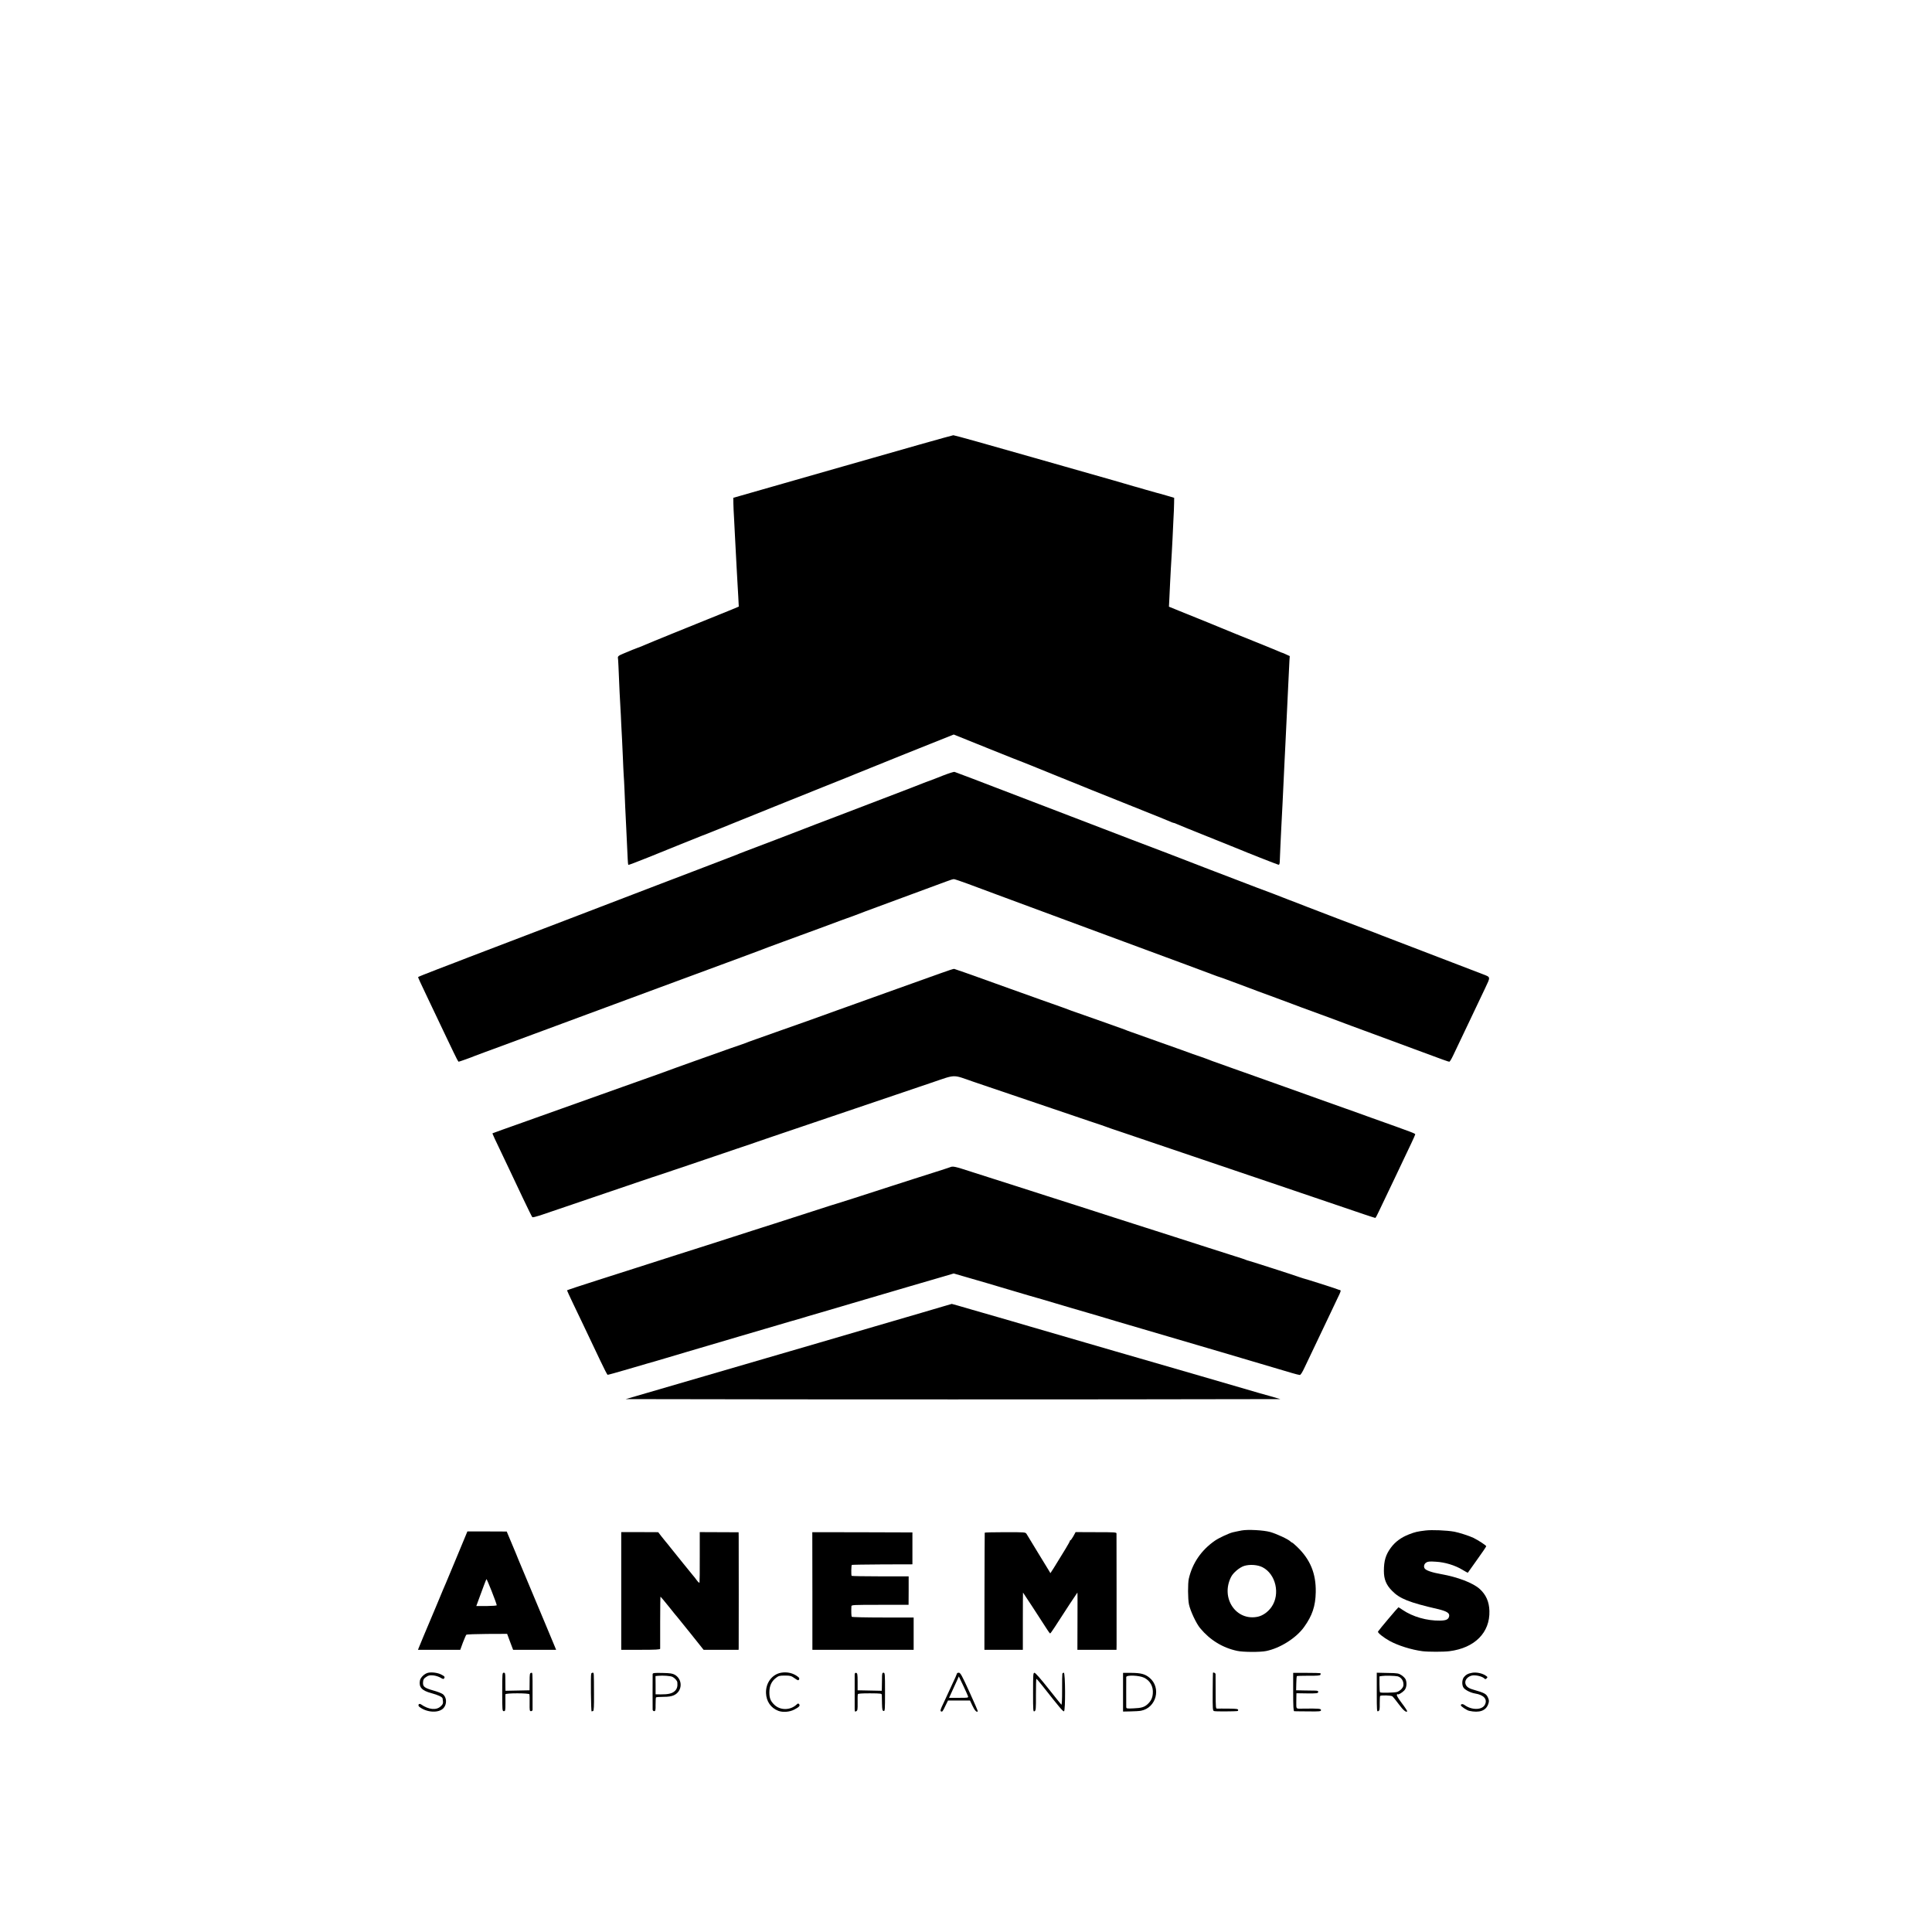 <?xml version="1.0" standalone="no"?>
<!DOCTYPE svg PUBLIC "-//W3C//DTD SVG 20010904//EN"
 "http://www.w3.org/TR/2001/REC-SVG-20010904/DTD/svg10.dtd">
<svg version="1.0" xmlns="http://www.w3.org/2000/svg"
 width="2362pt" height="2362pt" viewBox="0 0 2362 2362"
 preserveAspectRatio="xMidYMid meet">
<g transform="translate(0,2362) scale(0.1,-0.1)"
fill="#000000" stroke="none">
<path d="M10300 17916 l-1335 -382 1 -69 c1 -39 4 -117 8 -175 3 -58 8 -154
11 -215 3 -60 8 -146 10 -190 3 -44 7 -129 10 -190 3 -60 7 -141 10 -180 2
-38 7 -124 11 -191 l6 -120 -88 -37 c-115 -47 -357 -145 -719 -291 -159 -65
-309 -126 -333 -137 -23 -11 -73 -31 -110 -44 -37 -14 -76 -29 -87 -35 -11 -5
-45 -19 -75 -31 -60 -25 -70 -34 -65 -58 3 -15 7 -106 20 -416 3 -60 7 -144
10 -185 3 -41 7 -132 10 -202 3 -70 8 -156 10 -190 2 -35 7 -133 10 -218 3
-85 8 -182 10 -215 3 -33 7 -116 10 -185 5 -131 11 -264 20 -440 8 -155 16
-326 19 -403 2 -37 5 -69 7 -71 2 -3 110 38 239 90 129 52 242 98 250 101 8 3
103 41 210 85 107 43 200 80 205 82 6 2 21 8 35 13 14 6 95 38 180 72 85 34
164 66 175 71 11 5 252 102 535 216 283 113 529 212 545 219 17 7 107 43 200
80 94 37 184 74 200 81 17 7 294 119 617 249 l588 235 422 -170 c233 -94 430
-172 438 -174 8 -3 49 -19 90 -36 41 -17 188 -77 325 -132 138 -55 264 -106
280 -113 17 -8 212 -86 435 -175 535 -214 619 -248 657 -265 17 -8 35 -15 40
-15 6 0 23 -6 39 -14 16 -8 189 -78 384 -156 195 -78 369 -148 385 -155 58
-26 460 -184 475 -187 10 -2 15 9 16 42 2 66 13 302 18 400 11 207 22 423 31
625 3 72 8 166 10 210 2 44 7 134 10 200 8 173 14 284 20 415 3 63 8 158 10
210 6 135 15 325 19 392 l4 57 -44 20 c-24 12 -47 21 -50 21 -3 0 -20 7 -37
15 -18 8 -95 39 -172 71 -265 106 -510 206 -540 219 -16 7 -104 43 -195 80
-91 36 -227 91 -302 122 l-137 56 4 76 c2 42 7 137 10 211 7 138 9 181 21 375
3 61 7 137 9 170 1 33 6 130 10 215 5 85 9 184 9 219 l1 65 -95 28 c-52 15
-104 30 -115 32 -11 3 -76 21 -145 41 -69 20 -132 39 -140 40 -8 2 -62 18
-120 35 -58 17 -112 33 -120 35 -8 2 -449 127 -980 279 -531 152 -974 276
-985 275 -11 0 -621 -172 -1355 -383z"/>
<path d="M11530 14139 c-69 -28 -145 -57 -170 -66 -25 -8 -58 -21 -75 -28 -16
-7 -232 -91 -480 -185 -247 -95 -506 -194 -575 -220 -69 -26 -181 -69 -250
-95 -69 -26 -138 -53 -155 -60 -16 -7 -163 -63 -325 -125 -371 -141 -470 -178
-495 -190 -11 -5 -229 -88 -485 -186 -256 -97 -478 -182 -495 -189 -16 -7
-527 -203 -1135 -435 -608 -232 -1132 -432 -1165 -445 -33 -13 -103 -40 -155
-60 -52 -20 -157 -61 -235 -90 -140 -54 -217 -85 -223 -90 -3 -3 28 -71 128
-280 34 -71 79 -166 100 -210 21 -44 64 -134 95 -200 32 -66 81 -171 111 -232
29 -62 56 -113 61 -113 8 0 165 56 198 71 11 5 63 24 115 43 52 19 106 39 120
44 27 11 33 13 600 222 212 78 455 168 540 200 85 32 475 176 865 320 391 145
847 313 1015 375 168 62 316 118 330 124 14 5 102 38 195 72 261 95 668 245
695 256 8 3 20 7 25 9 18 5 259 94 280 104 11 5 218 81 460 170 242 89 476
176 520 192 44 17 88 31 97 30 9 0 86 -26 170 -57 84 -32 248 -92 363 -135
116 -43 541 -200 945 -350 404 -149 812 -300 905 -335 94 -35 301 -111 460
-170 160 -59 313 -116 340 -127 28 -11 57 -21 65 -23 8 -2 65 -22 125 -45 61
-23 160 -60 220 -82 61 -22 119 -44 130 -49 11 -5 108 -40 215 -79 107 -39
204 -75 215 -80 11 -5 52 -20 90 -34 99 -35 583 -214 625 -231 19 -7 148 -55
285 -105 138 -51 347 -128 465 -172 377 -140 427 -158 439 -158 6 0 26 33 45
73 40 86 113 239 189 397 56 118 126 266 203 427 68 143 69 135 -23 171 -129
50 -189 73 -709 272 -274 105 -508 194 -519 199 -22 10 -58 23 -565 216 -184
70 -348 133 -365 140 -16 7 -68 27 -115 45 -47 17 -94 36 -105 40 -32 14 -339
131 -350 134 -5 2 -19 7 -30 11 -11 5 -119 46 -240 92 -121 47 -249 96 -285
109 -36 14 -90 35 -120 46 -30 11 -64 24 -75 29 -20 9 -711 274 -820 314 -33
13 -197 75 -365 140 -168 64 -516 198 -775 297 -258 98 -497 190 -530 203 -89
35 -478 183 -495 188 -8 3 -71 -17 -140 -44z"/>
<path d="M11490 11718 c-211 -76 -549 -197 -665 -238 -95 -34 -261 -93 -460
-165 -66 -23 -129 -46 -140 -50 -11 -4 -36 -13 -55 -20 -19 -7 -152 -55 -295
-106 -143 -50 -316 -112 -385 -136 -69 -25 -179 -64 -245 -87 -67 -23 -125
-45 -130 -48 -6 -3 -26 -10 -45 -16 -19 -6 -84 -28 -145 -50 -60 -22 -252 -90
-425 -151 -173 -62 -324 -116 -335 -121 -11 -5 -263 -95 -560 -200 -297 -106
-628 -224 -735 -262 -107 -38 -231 -82 -275 -98 -44 -16 -138 -50 -210 -75
-71 -26 -182 -65 -245 -87 -63 -22 -116 -42 -118 -43 -4 -4 2 -18 211 -455 25
-52 95 -201 156 -330 61 -129 115 -238 119 -241 4 -4 45 6 92 21 282 96 1083
368 1235 420 99 34 187 63 195 65 8 2 186 62 395 133 209 71 477 162 595 202
118 39 224 75 235 80 11 4 97 34 190 65 384 130 1200 406 1939 657 310 105
254 104 516 13 183 -63 1103 -375 1415 -480 110 -36 209 -70 220 -75 11 -5 90
-32 175 -60 171 -57 414 -140 1195 -405 286 -97 572 -194 635 -215 117 -40
882 -299 1131 -384 75 -25 139 -46 143 -46 4 0 24 37 45 83 21 45 69 145 106
222 37 77 84 176 105 220 21 44 61 130 90 190 29 61 72 152 96 202 24 51 45
98 46 104 3 11 -21 20 -532 202 -85 31 -186 67 -225 81 -87 31 -299 107 -425
151 -52 19 -120 43 -150 54 -91 33 -310 111 -395 141 -44 16 -136 49 -205 73
-69 25 -197 70 -285 101 -253 90 -329 117 -350 127 -11 4 -40 15 -65 23 -25 8
-63 21 -85 29 -22 9 -206 75 -410 147 -203 72 -377 134 -385 137 -8 4 -17 7
-20 8 -3 1 -12 4 -20 8 -27 10 -502 179 -590 209 -47 16 -94 33 -105 38 -11 5
-99 36 -195 70 -96 34 -197 69 -225 80 -27 10 -90 33 -140 50 -49 17 -112 40
-140 50 -27 10 -115 42 -195 70 -80 28 -167 59 -195 70 -63 23 -287 102 -300
105 -5 2 -84 -24 -175 -57z"/>
<path d="M11615 9350 c-11 -5 -108 -36 -215 -70 -107 -34 -206 -65 -220 -70
-14 -5 -140 -45 -280 -90 -140 -45 -345 -111 -455 -147 -110 -35 -207 -66
-215 -68 -8 -2 -42 -13 -75 -23 -75 -25 -528 -171 -695 -224 -69 -22 -186 -59
-260 -83 -74 -24 -207 -66 -295 -95 -88 -28 -207 -66 -265 -85 -58 -18 -217
-69 -355 -113 -137 -44 -369 -119 -515 -165 -146 -47 -353 -113 -460 -147
-205 -65 -373 -121 -378 -125 -1 -1 32 -73 74 -161 42 -87 97 -204 124 -259
52 -108 85 -179 209 -440 44 -93 84 -171 89 -173 5 -1 114 29 243 67 218 64
310 91 334 97 6 1 62 18 125 37 63 19 203 61 310 92 107 31 222 65 255 75 33
10 184 55 335 99 151 44 367 108 480 141 113 34 214 63 224 65 11 3 40 11 65
19 25 8 118 36 206 61 88 26 374 110 635 187 261 77 482 142 490 144 19 5 250
72 408 119 l122 36 193 -56 c105 -31 199 -58 207 -60 8 -2 83 -24 165 -49 255
-76 499 -148 515 -151 8 -2 161 -47 340 -101 179 -53 332 -97 340 -99 8 -2 44
-13 80 -24 36 -11 103 -31 150 -45 47 -13 186 -54 310 -91 210 -62 505 -148
715 -210 50 -15 164 -49 255 -75 183 -54 740 -218 865 -256 44 -13 87 -24 96
-24 10 0 31 32 59 93 24 50 75 157 113 237 76 158 148 311 207 435 21 44 58
123 83 175 40 81 44 95 29 98 -9 2 -26 7 -37 12 -22 10 -400 130 -412 131 -5
1 -24 7 -43 14 -40 16 -582 190 -620 200 -14 3 -34 10 -45 15 -11 5 -63 22
-115 38 -113 36 -509 162 -740 237 -91 29 -259 83 -375 120 -115 36 -284 90
-375 120 -246 80 -631 203 -810 260 -58 18 -240 77 -405 130 -165 53 -304 98
-310 99 -5 1 -103 32 -216 69 -209 68 -229 72 -264 57z"/>
<path d="M11540 7651 c-52 -16 -176 -52 -275 -81 -99 -29 -353 -103 -565 -165
-212 -62 -527 -154 -700 -205 -173 -50 -385 -112 -470 -137 -163 -47 -310 -90
-1283 -374 l-597 -174 2000 -3 c1100 -1 2901 -1 4002 0 l2001 3 -119 35 c-65
19 -123 35 -129 36 -9 2 -336 97 -735 214 -162 47 -707 205 -735 213 -11 3
-153 44 -315 91 -277 81 -857 250 -1035 301 -44 13 -136 40 -205 60 -69 20
-154 45 -190 55 -36 10 -175 50 -309 89 -134 39 -244 71 -245 70 -1 0 -44 -13
-96 -28z"/>
<path d="M15180 4909 c-25 -5 -52 -10 -60 -12 -8 -2 -31 -7 -50 -11 -47 -12
-166 -67 -217 -102 -166 -115 -275 -274 -319 -465 -13 -57 -12 -247 2 -314 17
-80 89 -234 137 -291 119 -144 276 -240 452 -277 71 -16 283 -17 354 -2 170
34 367 158 464 293 100 139 140 256 143 427 4 228 -67 400 -229 555 -28 27
-55 50 -59 50 -4 0 -13 7 -22 15 -26 27 -169 93 -246 115 -83 23 -274 33 -350
19z m256 -450 c162 -84 218 -327 110 -484 -42 -61 -105 -106 -166 -120 -267
-59 -461 228 -329 486 25 51 103 116 158 134 69 22 167 15 227 -16z"/>
<path d="M17430 4909 c-101 -12 -131 -19 -205 -48 -95 -37 -167 -90 -221 -163
-63 -86 -85 -159 -85 -284 0 -101 28 -171 100 -243 93 -96 209 -142 555 -222
116 -27 153 -51 142 -92 -9 -36 -37 -49 -110 -50 -162 -3 -335 47 -460 132
-24 17 -47 31 -49 31 -5 0 -239 -277 -250 -297 -8 -13 65 -72 143 -115 102
-56 264 -107 400 -125 72 -9 260 -9 330 0 310 39 497 228 489 492 -3 113 -42
200 -120 270 -81 73 -270 145 -469 180 -113 20 -186 45 -202 69 -16 23 -7 56
17 72 21 14 43 16 118 11 112 -6 234 -43 325 -98 36 -22 66 -38 67 -37 1 2 52
73 113 159 62 86 112 160 112 165 0 10 -93 71 -155 102 -46 23 -183 67 -235
76 -95 17 -275 24 -350 15z"/>
<path d="M5695 4851 c-20 -51 -231 -554 -244 -586 -24 -54 -42 -98 -76 -180
-21 -49 -43 -103 -50 -120 -7 -16 -25 -59 -40 -95 -15 -36 -33 -78 -40 -95
-17 -38 -114 -272 -126 -302 l-9 -23 259 0 258 0 32 88 c19 48 37 91 42 96 4
5 118 9 253 10 l246 1 36 -97 37 -98 263 0 263 0 -26 63 c-14 34 -60 145 -103
247 -150 356 -313 745 -331 790 -9 25 -46 113 -81 196 l-63 150 -240 1 -241 0
-19 -46z m378 -856 c1 -5 -50 -9 -124 -10 l-126 0 33 90 c44 121 84 227 91
239 5 7 120 -284 126 -319z"/>
<path d="M7595 4170 l0 -720 237 0 c183 0 238 3 239 13 0 6 0 153 0 325 0 171
2 312 4 312 2 0 48 -55 102 -122 54 -68 100 -125 104 -128 3 -3 76 -94 163
-202 l158 -198 214 0 214 0 1 23 c1 23 1 1260 0 1358 l-1 56 -238 1 -237 1 0
-302 c1 -166 -1 -308 -3 -315 -2 -7 -17 6 -34 29 -16 22 -40 53 -53 67 -20 23
-187 231 -277 343 -14 19 -36 45 -48 59 -12 14 -38 46 -57 71 l-36 47 -226 1
-226 0 0 -719z"/>
<path d="M9932 4169 l0 -719 619 0 619 0 0 198 0 197 -376 0 c-216 0 -378 4
-381 9 -5 8 -7 70 -4 129 1 16 25 17 350 17 l349 0 1 174 0 174 -345 0 c-190
0 -348 3 -352 6 -7 7 -5 126 2 134 3 2 170 5 373 6 l368 1 0 195 0 195 -612 2
-612 1 1 -719z"/>
<path d="M12039 4882 c-1 -4 -2 -328 -3 -719 l-1 -713 235 0 235 0 0 350 c0
193 1 350 2 350 2 0 210 -319 292 -447 18 -29 36 -53 40 -53 3 0 27 33 53 73
121 189 278 427 280 427 2 0 2 -157 1 -350 l-1 -350 239 0 239 0 1 58 c0 57 0
1332 -1 1364 0 15 -24 16 -250 16 l-250 1 -27 -50 c-16 -27 -31 -49 -35 -49
-5 0 -8 -4 -8 -9 0 -5 -23 -47 -51 -93 -28 -46 -63 -103 -78 -127 -14 -24 -45
-73 -67 -109 l-42 -65 -14 24 c-9 13 -71 116 -140 229 -68 113 -131 215 -138
227 -14 21 -18 21 -262 21 -136 0 -249 -3 -249 -6z"/>
<path d="M5237 3170 c-44 -8 -95 -56 -103 -95 -15 -82 23 -124 140 -155 84
-23 135 -47 137 -65 1 -5 3 -23 5 -39 2 -22 -4 -36 -28 -57 -53 -51 -148 -41
-241 24 -26 18 -44 -12 -19 -31 92 -71 237 -78 295 -14 44 49 39 135 -11 171
-16 11 -67 31 -116 44 -108 31 -128 47 -124 101 2 33 9 45 38 64 29 20 43 23
88 19 29 -3 68 -16 88 -28 29 -18 38 -19 44 -8 12 18 5 26 -38 48 -40 20 -111
30 -155 21z"/>
<path d="M9550 3170 c-112 -20 -190 -126 -185 -250 4 -101 59 -181 150 -216
56 -21 139 -15 197 16 58 30 73 47 58 65 -10 12 -15 11 -32 -5 -76 -71 -198
-72 -270 -3 -47 44 -62 81 -62 153 0 78 26 135 81 177 32 25 45 28 109 28 65
0 77 -3 118 -32 40 -29 47 -30 55 -16 6 12 3 21 -13 33 -57 45 -130 63 -206
50z"/>
<path d="M17997 3169 c-48 -8 -77 -24 -101 -55 -23 -32 -25 -94 -4 -126 19
-29 87 -63 141 -72 108 -17 155 -71 121 -137 -33 -66 -158 -69 -246 -6 -24 18
-48 17 -48 -2 0 -12 73 -61 101 -67 126 -28 206 1 234 83 11 32 11 44 -1 73
-22 52 -40 62 -185 104 -64 18 -93 45 -95 87 -1 38 37 76 84 85 42 8 119 -10
145 -33 16 -15 19 -15 33 -1 14 14 12 17 -19 37 -43 26 -110 39 -160 30z"/>
<path d="M6140 2935 c0 -227 1 -235 20 -235 18 0 19 7 19 98 -1 53 0 102 0
108 1 16 288 16 294 0 2 -6 3 -55 2 -108 -1 -89 0 -98 17 -98 10 0 18 7 19 15
0 8 0 96 0 195 0 279 1 262 -18 258 -16 -3 -18 -16 -18 -108 l-1 -105 -147 -3
-147 -3 -1 28 c0 16 -1 65 -1 111 0 74 -2 82 -19 82 -18 0 -19 -11 -19 -235z"/>
<path d="M7228 3158 c-8 -23 -3 -463 5 -461 4 1 13 3 19 5 8 3 11 60 10 199
-1 281 0 269 -16 269 -8 0 -16 -6 -18 -12z"/>
<path d="M7979 3152 c-1 -25 -1 -414 0 -434 1 -10 9 -18 19 -18 15 0 18 10 17
80 0 45 2 84 5 88 3 4 44 7 91 7 62 0 97 6 127 19 106 48 112 192 12 251 -29
16 -55 20 -152 22 -105 2 -118 0 -119 -15z m243 -33 c30 -16 58 -48 59 -68 5
-48 -4 -78 -29 -103 -32 -32 -82 -44 -172 -43 l-65 1 0 111 -1 112 31 3 c59 6
155 -1 177 -13z"/>
<path d="M10449 3148 c0 -26 0 -361 0 -421 1 -33 3 -37 19 -28 16 8 18 22 17
103 -1 51 0 98 3 105 2 8 46 11 148 11 139 -1 144 -2 145 -22 0 -12 1 -59 2
-106 2 -72 5 -85 20 -88 16 -3 17 13 17 232 0 222 -1 236 -18 236 -17 0 -19
-9 -19 -82 -1 -46 -2 -95 -2 -111 l-1 -28 -147 3 -148 3 0 105 c0 91 -3 105
-18 108 -12 2 -17 -3 -18 -20z"/>
<path d="M11700 3161 c0 -5 -29 -71 -65 -146 -36 -76 -65 -139 -65 -141 0 -2
-18 -40 -40 -86 -29 -60 -37 -84 -28 -89 18 -11 22 -6 56 66 l32 65 134 0 135
0 30 -64 c26 -57 54 -86 65 -68 2 4 -44 111 -103 239 -92 202 -109 232 -128
233 -13 0 -23 -4 -23 -9z m134 -277 c6 -21 4 -21 -112 -21 l-119 0 44 96 c25
53 52 112 60 131 l15 35 53 -110 c29 -61 55 -120 59 -131z"/>
<path d="M12630 2930 c0 -228 1 -240 18 -231 16 8 18 27 17 201 0 105 2 193 5
195 3 2 39 -40 80 -92 199 -253 246 -309 258 -305 19 6 17 472 -2 472 -8 0
-16 -6 -18 -12 -2 -7 -4 -97 -3 -200 0 -127 -3 -184 -10 -178 -5 5 -77 94
-160 199 -89 113 -157 190 -167 190 -17 1 -18 -17 -18 -239z"/>
<path d="M13730 2932 l0 -237 92 2 c50 1 107 4 127 8 188 35 252 282 104 404
-54 45 -105 58 -221 59 l-102 0 0 -236z m257 177 c74 -36 114 -108 107 -192
-4 -55 -22 -92 -61 -129 -41 -39 -77 -50 -175 -54 -86 -4 -88 -3 -89 19 0 32
-1 350 0 364 2 27 158 21 218 -8z"/>
<path d="M14829 3168 c-1 -2 -2 -106 -3 -232 -1 -207 0 -229 16 -235 9 -3 72
-5 140 -4 162 2 155 1 155 18 0 12 -20 15 -116 16 -64 1 -125 0 -137 0 -21 -2
-21 1 -22 201 0 112 -1 211 -1 221 -1 13 -27 26 -32 15z"/>
<path d="M15810 2934 c0 -180 3 -234 13 -235 6 0 83 -2 169 -2 144 -2 158 0
158 16 0 18 -23 20 -212 18 -98 -2 -90 -10 -90 79 0 22 1 56 1 74 l1 35 132
-2 c117 -1 131 1 134 16 2 13 -6 17 -34 18 -21 0 -82 1 -137 2 l-99 2 2 84 c1
46 4 86 6 89 3 3 68 5 145 5 108 -1 141 2 145 13 3 7 2 15 -2 18 -4 2 -80 4
-170 4 l-162 0 0 -234z"/>
<path d="M16832 2930 c0 -231 1 -239 19 -230 16 9 18 22 17 95 0 47 2 88 5 91
10 11 137 7 150 -5 8 -6 43 -49 77 -95 56 -76 93 -106 104 -88 2 4 -27 49 -66
100 -51 69 -67 97 -59 105 6 6 11 8 11 4 0 -12 53 19 78 46 27 28 35 85 19
130 -5 16 -28 40 -50 55 -38 25 -48 27 -172 29 l-133 3 0 -240z m254 196 c37
-9 66 -43 71 -83 4 -32 0 -45 -21 -70 -15 -17 -41 -35 -59 -39 -38 -9 -195
-12 -205 -4 -4 3 -7 48 -7 100 l0 95 30 5 c35 6 161 3 191 -4z"/>
</g>
</svg>
